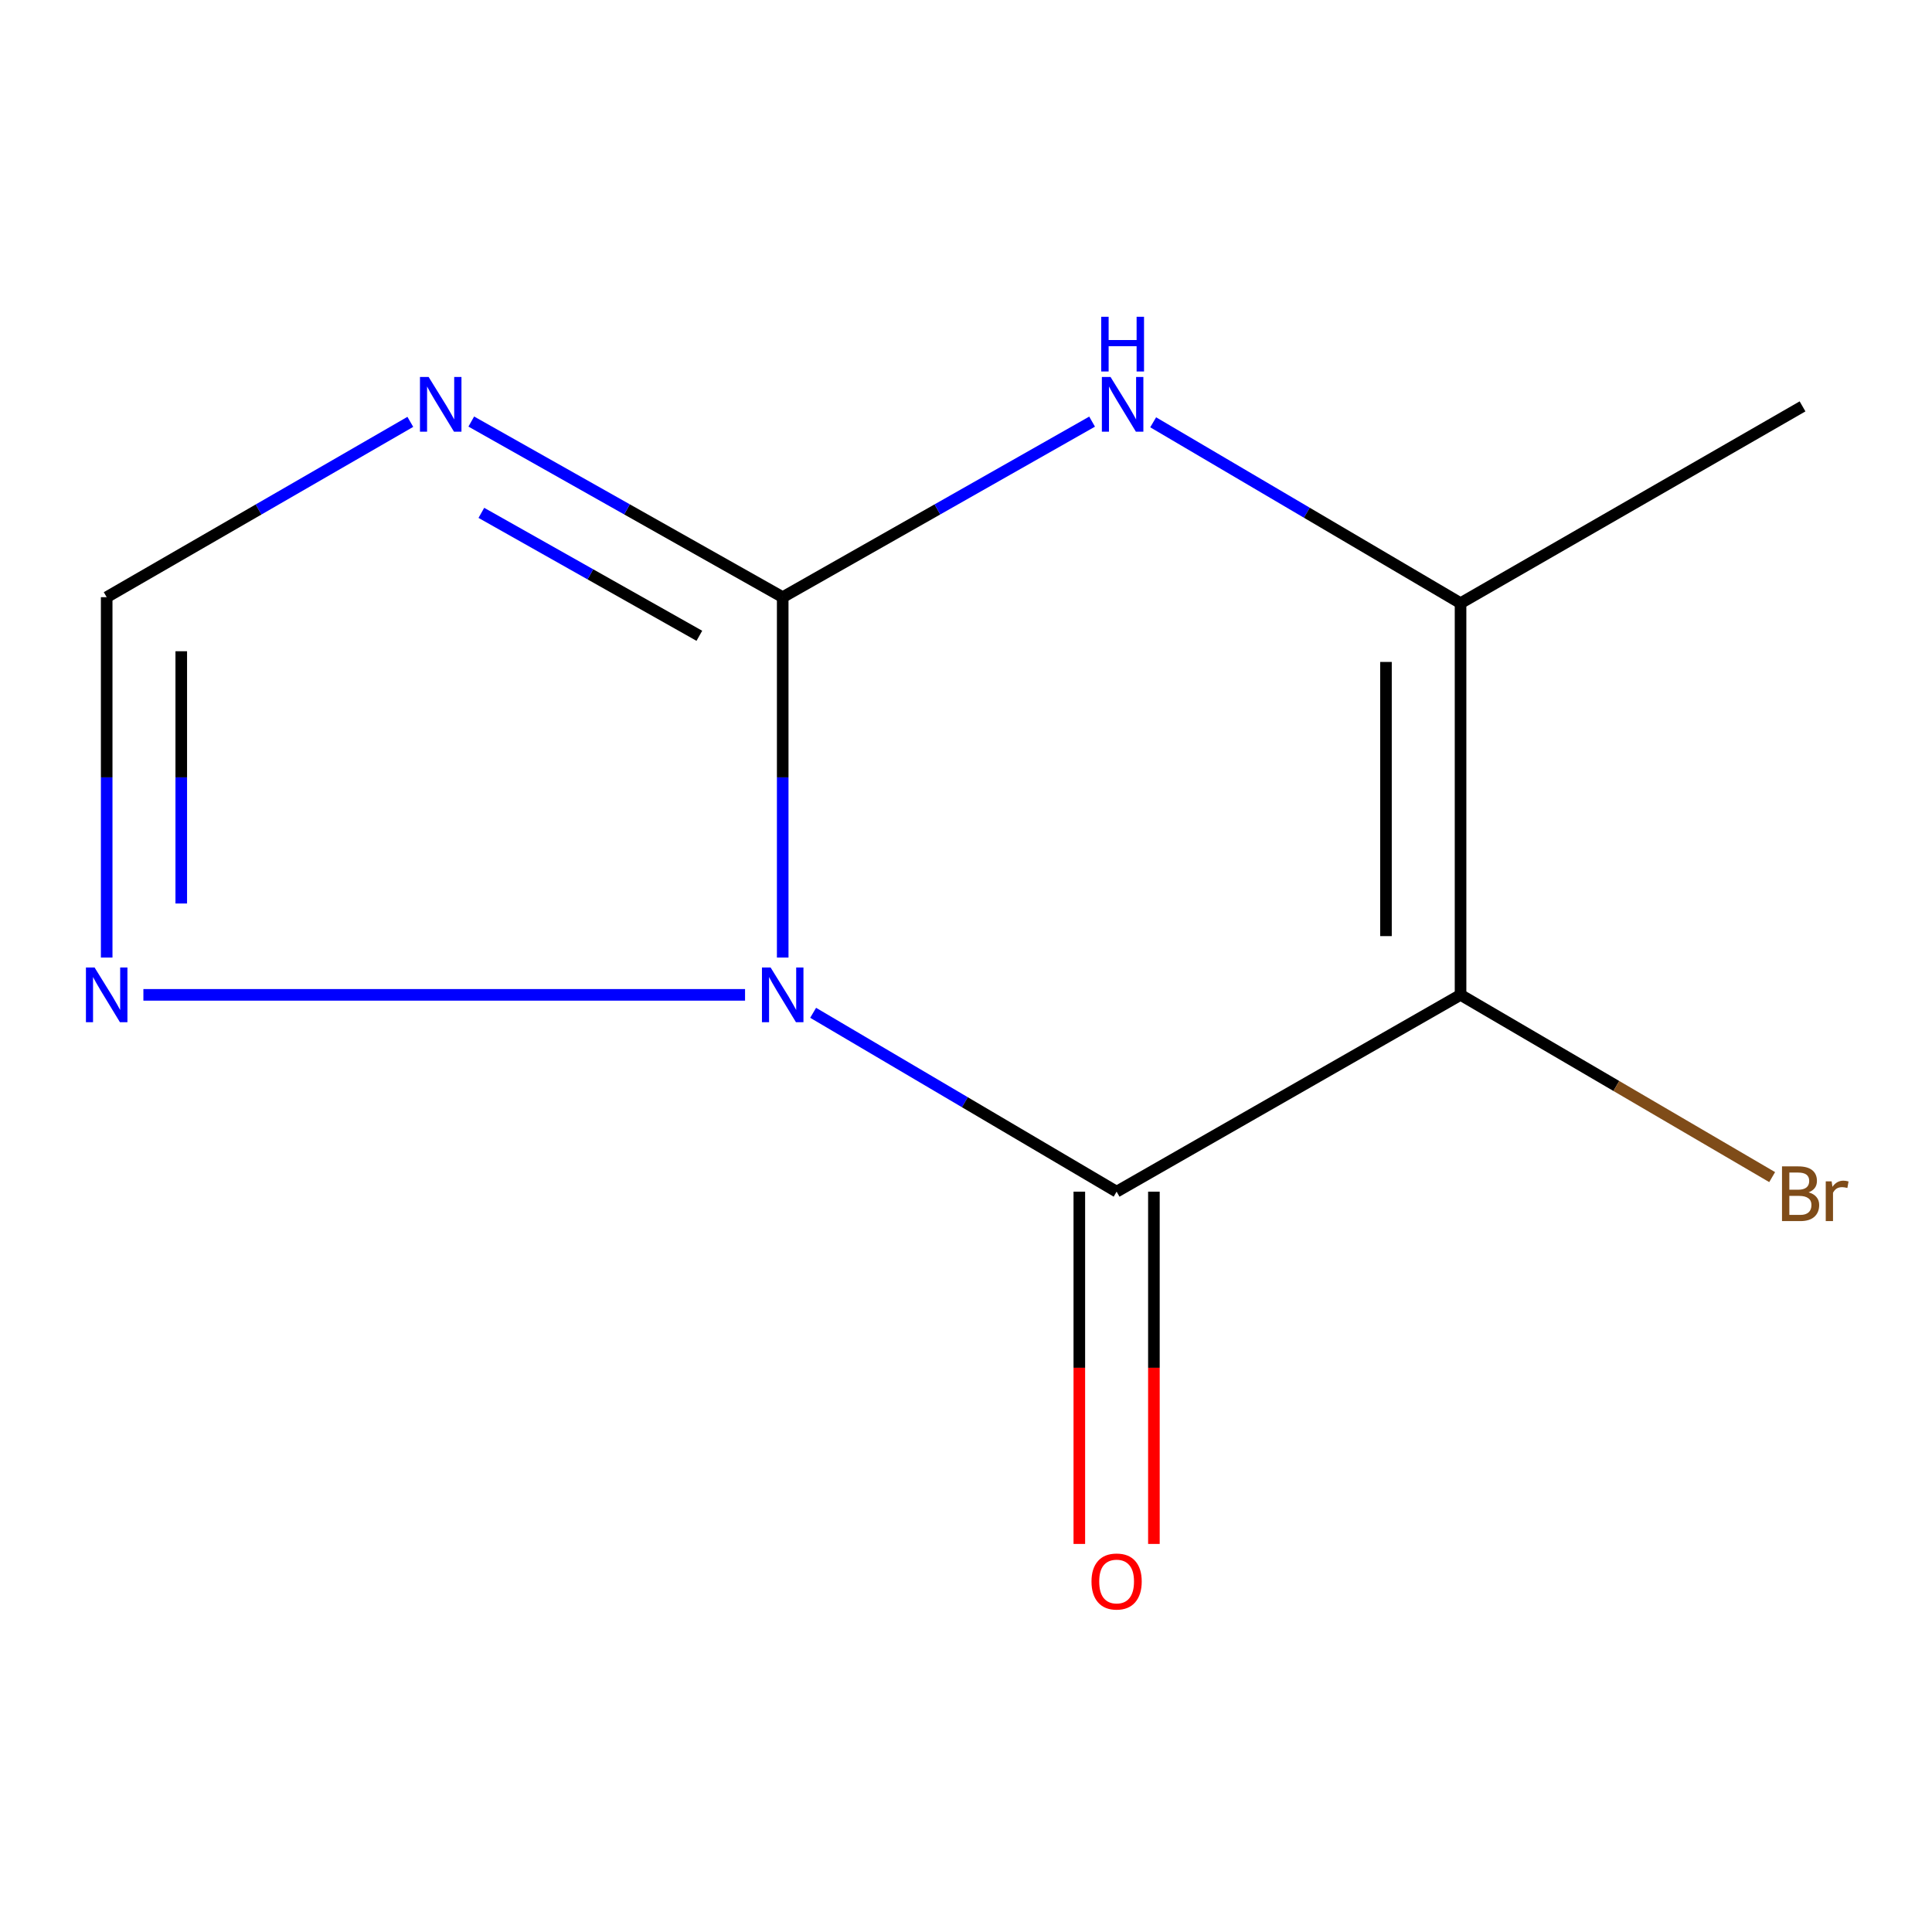 <?xml version='1.0' encoding='iso-8859-1'?>
<svg version='1.1' baseProfile='full'
              xmlns='http://www.w3.org/2000/svg'
                      xmlns:rdkit='http://www.rdkit.org/xml'
                      xmlns:xlink='http://www.w3.org/1999/xlink'
                  xml:space='preserve'
width='1000px' height='1000px' viewBox='0 0 1000 1000'>
<!-- END OF HEADER -->
<rect style='opacity:1.0;fill:#FFFFFF;stroke:none' width='1000' height='1000' x='0' y='0'> </rect>
<path class='bond-0' d='M 420.881,524.224 L 499.419,570.514' style='fill:none;fill-rule:evenodd;stroke:#0000FF;stroke-width:6px;stroke-linecap:butt;stroke-linejoin:miter;stroke-opacity:1' />
<path class='bond-0' d='M 499.419,570.514 L 577.957,616.805' style='fill:none;fill-rule:evenodd;stroke:#000000;stroke-width:6px;stroke-linecap:butt;stroke-linejoin:miter;stroke-opacity:1' />
<path class='bond-1' d='M 405.126,495.632 L 405.126,402.367' style='fill:none;fill-rule:evenodd;stroke:#0000FF;stroke-width:6px;stroke-linecap:butt;stroke-linejoin:miter;stroke-opacity:1' />
<path class='bond-1' d='M 405.126,402.367 L 405.126,309.102' style='fill:none;fill-rule:evenodd;stroke:#000000;stroke-width:6px;stroke-linecap:butt;stroke-linejoin:miter;stroke-opacity:1' />
<path class='bond-6' d='M 385.638,514.938 L 74.218,514.938' style='fill:none;fill-rule:evenodd;stroke:#0000FF;stroke-width:6px;stroke-linecap:butt;stroke-linejoin:miter;stroke-opacity:1' />
<path class='bond-2' d='M 577.957,616.805 L 755.978,514.938' style='fill:none;fill-rule:evenodd;stroke:#000000;stroke-width:6px;stroke-linecap:butt;stroke-linejoin:miter;stroke-opacity:1' />
<path class='bond-8' d='M 558.656,616.805 L 558.656,707.972' style='fill:none;fill-rule:evenodd;stroke:#000000;stroke-width:6px;stroke-linecap:butt;stroke-linejoin:miter;stroke-opacity:1' />
<path class='bond-8' d='M 558.656,707.972 L 558.656,799.139' style='fill:none;fill-rule:evenodd;stroke:#FF0000;stroke-width:6px;stroke-linecap:butt;stroke-linejoin:miter;stroke-opacity:1' />
<path class='bond-8' d='M 597.258,616.805 L 597.258,707.972' style='fill:none;fill-rule:evenodd;stroke:#000000;stroke-width:6px;stroke-linecap:butt;stroke-linejoin:miter;stroke-opacity:1' />
<path class='bond-8' d='M 597.258,707.972 L 597.258,799.139' style='fill:none;fill-rule:evenodd;stroke:#FF0000;stroke-width:6px;stroke-linecap:butt;stroke-linejoin:miter;stroke-opacity:1' />
<path class='bond-3' d='M 405.126,309.102 L 485.198,263.668' style='fill:none;fill-rule:evenodd;stroke:#000000;stroke-width:6px;stroke-linecap:butt;stroke-linejoin:miter;stroke-opacity:1' />
<path class='bond-3' d='M 485.198,263.668 L 565.269,218.235' style='fill:none;fill-rule:evenodd;stroke:#0000FF;stroke-width:6px;stroke-linecap:butt;stroke-linejoin:miter;stroke-opacity:1' />
<path class='bond-4' d='M 405.126,309.102 L 324.53,263.648' style='fill:none;fill-rule:evenodd;stroke:#000000;stroke-width:6px;stroke-linecap:butt;stroke-linejoin:miter;stroke-opacity:1' />
<path class='bond-4' d='M 324.53,263.648 L 243.934,218.194' style='fill:none;fill-rule:evenodd;stroke:#0000FF;stroke-width:6px;stroke-linecap:butt;stroke-linejoin:miter;stroke-opacity:1' />
<path class='bond-4' d='M 361.984,329.089 L 305.567,297.272' style='fill:none;fill-rule:evenodd;stroke:#000000;stroke-width:6px;stroke-linecap:butt;stroke-linejoin:miter;stroke-opacity:1' />
<path class='bond-4' d='M 305.567,297.272 L 249.15,265.454' style='fill:none;fill-rule:evenodd;stroke:#0000FF;stroke-width:6px;stroke-linecap:butt;stroke-linejoin:miter;stroke-opacity:1' />
<path class='bond-9' d='M 755.978,514.938 L 836.622,562.103' style='fill:none;fill-rule:evenodd;stroke:#000000;stroke-width:6px;stroke-linecap:butt;stroke-linejoin:miter;stroke-opacity:1' />
<path class='bond-9' d='M 836.622,562.103 L 917.265,609.269' style='fill:none;fill-rule:evenodd;stroke:#7F4C19;stroke-width:6px;stroke-linecap:butt;stroke-linejoin:miter;stroke-opacity:1' />
<path class='bond-12' d='M 755.978,514.938 L 755.978,312.211' style='fill:none;fill-rule:evenodd;stroke:#000000;stroke-width:6px;stroke-linecap:butt;stroke-linejoin:miter;stroke-opacity:1' />
<path class='bond-12' d='M 717.376,484.529 L 717.376,342.62' style='fill:none;fill-rule:evenodd;stroke:#000000;stroke-width:6px;stroke-linecap:butt;stroke-linejoin:miter;stroke-opacity:1' />
<path class='bond-5' d='M 596.88,218.579 L 676.429,265.395' style='fill:none;fill-rule:evenodd;stroke:#0000FF;stroke-width:6px;stroke-linecap:butt;stroke-linejoin:miter;stroke-opacity:1' />
<path class='bond-5' d='M 676.429,265.395 L 755.978,312.211' style='fill:none;fill-rule:evenodd;stroke:#000000;stroke-width:6px;stroke-linecap:butt;stroke-linejoin:miter;stroke-opacity:1' />
<path class='bond-11' d='M 212.382,218.355 L 133.8,263.728' style='fill:none;fill-rule:evenodd;stroke:#0000FF;stroke-width:6px;stroke-linecap:butt;stroke-linejoin:miter;stroke-opacity:1' />
<path class='bond-11' d='M 133.8,263.728 L 55.218,309.102' style='fill:none;fill-rule:evenodd;stroke:#000000;stroke-width:6px;stroke-linecap:butt;stroke-linejoin:miter;stroke-opacity:1' />
<path class='bond-10' d='M 755.978,312.211 L 932.991,210.344' style='fill:none;fill-rule:evenodd;stroke:#000000;stroke-width:6px;stroke-linecap:butt;stroke-linejoin:miter;stroke-opacity:1' />
<path class='bond-7' d='M 55.218,495.632 L 55.218,402.367' style='fill:none;fill-rule:evenodd;stroke:#0000FF;stroke-width:6px;stroke-linecap:butt;stroke-linejoin:miter;stroke-opacity:1' />
<path class='bond-7' d='M 55.218,402.367 L 55.218,309.102' style='fill:none;fill-rule:evenodd;stroke:#000000;stroke-width:6px;stroke-linecap:butt;stroke-linejoin:miter;stroke-opacity:1' />
<path class='bond-7' d='M 93.82,467.652 L 93.82,402.367' style='fill:none;fill-rule:evenodd;stroke:#0000FF;stroke-width:6px;stroke-linecap:butt;stroke-linejoin:miter;stroke-opacity:1' />
<path class='bond-7' d='M 93.82,402.367 L 93.82,337.081' style='fill:none;fill-rule:evenodd;stroke:#000000;stroke-width:6px;stroke-linecap:butt;stroke-linejoin:miter;stroke-opacity:1' />
<path  class='atom-0' d='M 398.866 500.778
L 408.146 515.778
Q 409.066 517.258, 410.546 519.938
Q 412.026 522.618, 412.106 522.778
L 412.106 500.778
L 415.866 500.778
L 415.866 529.098
L 411.986 529.098
L 402.026 512.698
Q 400.866 510.778, 399.626 508.578
Q 398.426 506.378, 398.066 505.698
L 398.066 529.098
L 394.386 529.098
L 394.386 500.778
L 398.866 500.778
' fill='#0000FF'/>
<path  class='atom-4' d='M 574.807 195.112
L 584.087 210.112
Q 585.007 211.592, 586.487 214.272
Q 587.967 216.952, 588.047 217.112
L 588.047 195.112
L 591.807 195.112
L 591.807 223.432
L 587.927 223.432
L 577.967 207.032
Q 576.807 205.112, 575.567 202.912
Q 574.367 200.712, 574.007 200.032
L 574.007 223.432
L 570.327 223.432
L 570.327 195.112
L 574.807 195.112
' fill='#0000FF'/>
<path  class='atom-4' d='M 569.987 163.96
L 573.827 163.96
L 573.827 176
L 588.307 176
L 588.307 163.96
L 592.147 163.96
L 592.147 192.28
L 588.307 192.28
L 588.307 179.2
L 573.827 179.2
L 573.827 192.28
L 569.987 192.28
L 569.987 163.96
' fill='#0000FF'/>
<path  class='atom-5' d='M 221.853 195.112
L 231.133 210.112
Q 232.053 211.592, 233.533 214.272
Q 235.013 216.952, 235.093 217.112
L 235.093 195.112
L 238.853 195.112
L 238.853 223.432
L 234.973 223.432
L 225.013 207.032
Q 223.853 205.112, 222.613 202.912
Q 221.413 200.712, 221.053 200.032
L 221.053 223.432
L 217.373 223.432
L 217.373 195.112
L 221.853 195.112
' fill='#0000FF'/>
<path  class='atom-7' d='M 48.958 500.778
L 58.238 515.778
Q 59.158 517.258, 60.638 519.938
Q 62.118 522.618, 62.198 522.778
L 62.198 500.778
L 65.958 500.778
L 65.958 529.098
L 62.078 529.098
L 52.118 512.698
Q 50.958 510.778, 49.718 508.578
Q 48.518 506.378, 48.158 505.698
L 48.158 529.098
L 44.478 529.098
L 44.478 500.778
L 48.958 500.778
' fill='#0000FF'/>
<path  class='atom-9' d='M 564.957 818.582
Q 564.957 811.782, 568.317 807.982
Q 571.677 804.182, 577.957 804.182
Q 584.237 804.182, 587.597 807.982
Q 590.957 811.782, 590.957 818.582
Q 590.957 825.462, 587.557 829.382
Q 584.157 833.262, 577.957 833.262
Q 571.717 833.262, 568.317 829.382
Q 564.957 825.502, 564.957 818.582
M 577.957 830.062
Q 582.277 830.062, 584.597 827.182
Q 586.957 824.262, 586.957 818.582
Q 586.957 813.022, 584.597 810.222
Q 582.277 807.382, 577.957 807.382
Q 573.637 807.382, 571.277 810.182
Q 568.957 812.982, 568.957 818.582
Q 568.957 824.302, 571.277 827.182
Q 573.637 830.062, 577.957 830.062
' fill='#FF0000'/>
<path  class='atom-10' d='M 936.123 617.157
Q 938.843 617.917, 940.203 619.597
Q 941.603 621.237, 941.603 623.677
Q 941.603 627.597, 939.083 629.837
Q 936.603 632.037, 931.883 632.037
L 922.363 632.037
L 922.363 603.717
L 930.723 603.717
Q 935.563 603.717, 938.003 605.677
Q 940.443 607.637, 940.443 611.237
Q 940.443 615.517, 936.123 617.157
M 926.163 606.917
L 926.163 615.797
L 930.723 615.797
Q 933.523 615.797, 934.963 614.677
Q 936.443 613.517, 936.443 611.237
Q 936.443 606.917, 930.723 606.917
L 926.163 606.917
M 931.883 628.837
Q 934.643 628.837, 936.123 627.517
Q 937.603 626.197, 937.603 623.677
Q 937.603 621.357, 935.963 620.197
Q 934.363 618.997, 931.283 618.997
L 926.163 618.997
L 926.163 628.837
L 931.883 628.837
' fill='#7F4C19'/>
<path  class='atom-10' d='M 948.043 611.477
L 948.483 614.317
Q 950.643 611.117, 954.163 611.117
Q 955.283 611.117, 956.803 611.517
L 956.203 614.877
Q 954.483 614.477, 953.523 614.477
Q 951.843 614.477, 950.723 615.157
Q 949.643 615.797, 948.763 617.357
L 948.763 632.037
L 945.003 632.037
L 945.003 611.477
L 948.043 611.477
' fill='#7F4C19'/>
</svg>
